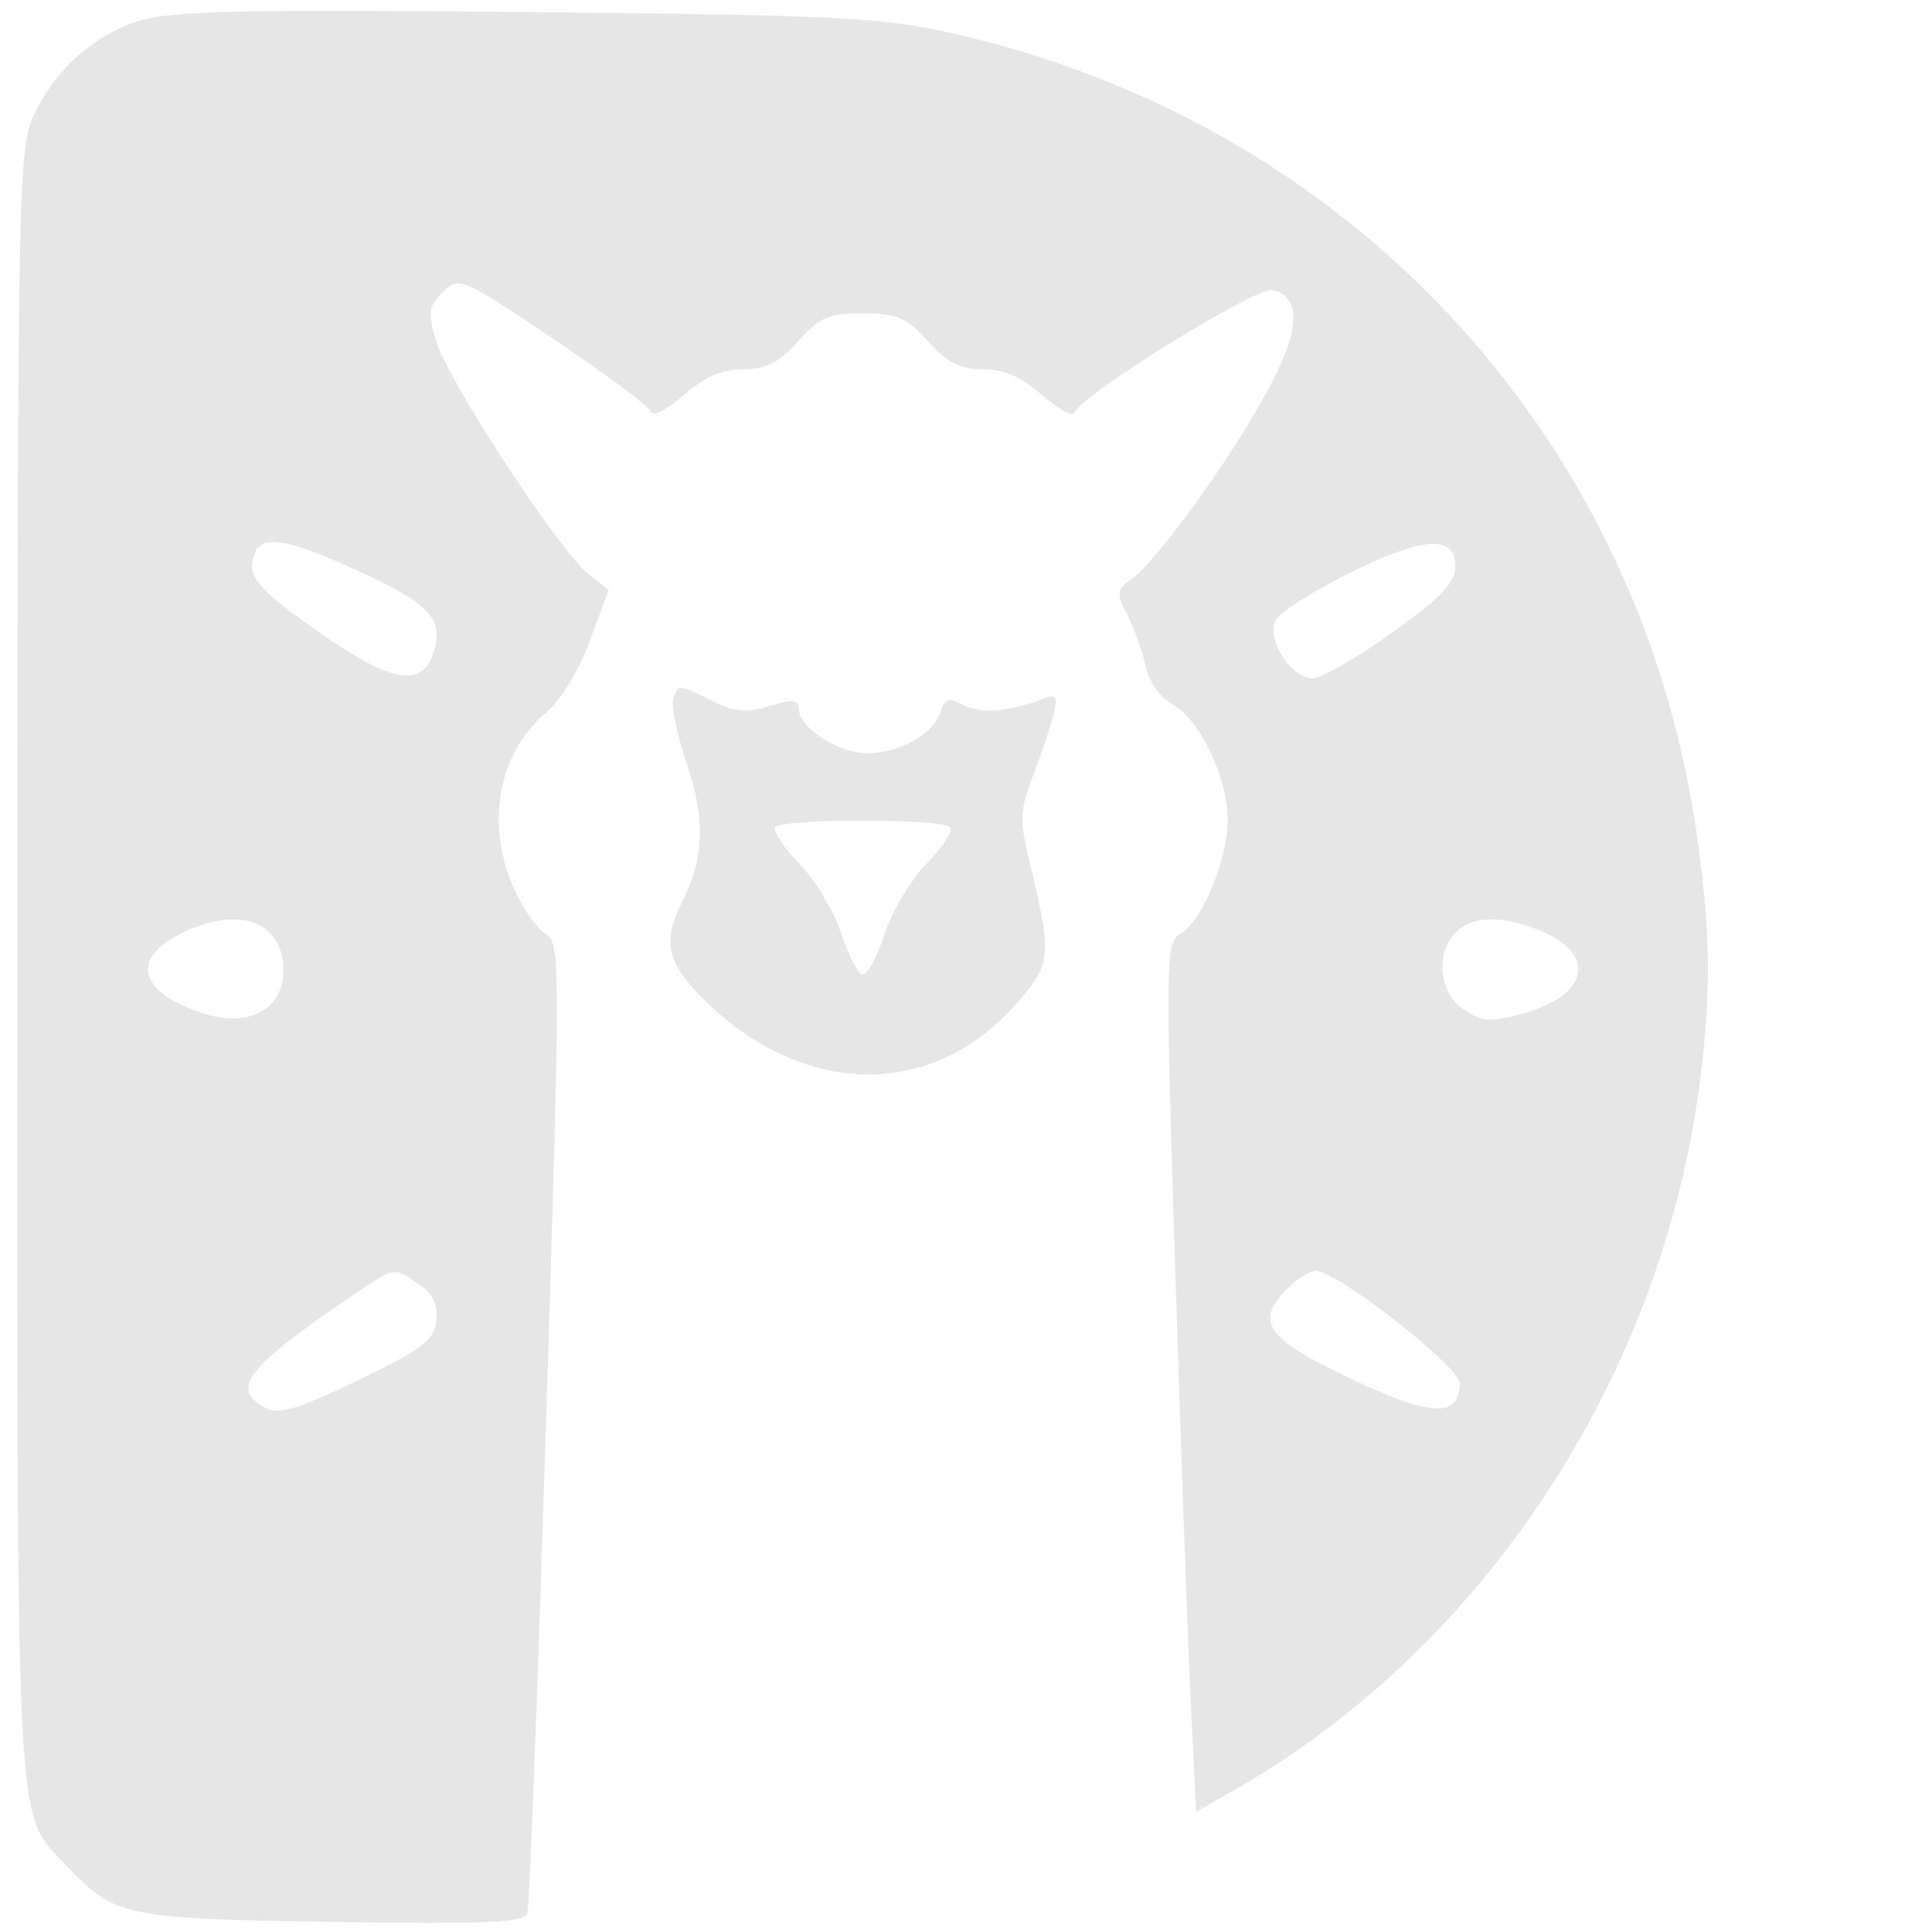 <svg width="28" height="28" viewBox="0 0 28 28" fill="none" xmlns="http://www.w3.org/2000/svg">
<path fill-rule="evenodd" clip-rule="evenodd" d="M2.007 0.304C1.342 0.52 0.791 1.018 0.485 1.68C0.266 2.153 0.254 2.758 0.252 13.973C0.249 26.878 0.214 26.25 0.971 27.047C1.665 27.778 1.814 27.809 4.822 27.854C7.048 27.888 7.601 27.864 7.643 27.73C7.672 27.639 7.794 24.436 7.914 20.613C8.123 13.965 8.122 13.655 7.912 13.538C7.791 13.47 7.586 13.182 7.457 12.898C7.028 11.951 7.212 10.919 7.919 10.323C8.127 10.147 8.395 9.707 8.551 9.283L8.821 8.549L8.528 8.319C8.108 7.988 6.497 5.528 6.325 4.954C6.196 4.524 6.207 4.441 6.418 4.233C6.653 4.002 6.682 4.014 8.023 4.913C8.774 5.417 9.409 5.891 9.435 5.966C9.46 6.043 9.671 5.937 9.909 5.727C10.21 5.463 10.466 5.351 10.77 5.351C11.102 5.351 11.288 5.256 11.565 4.947C11.875 4.6 12.009 4.542 12.507 4.542C13.004 4.542 13.139 4.6 13.448 4.947C13.725 5.256 13.911 5.351 14.243 5.351C14.547 5.351 14.803 5.463 15.104 5.727C15.34 5.934 15.552 6.047 15.575 5.978C15.66 5.728 18.22 4.144 18.446 4.202C18.873 4.314 18.844 4.798 18.355 5.691C17.814 6.678 16.754 8.144 16.403 8.39C16.178 8.547 16.173 8.59 16.34 8.916C16.439 9.111 16.558 9.445 16.604 9.658C16.653 9.884 16.813 10.112 16.991 10.207C17.389 10.42 17.796 11.276 17.793 11.893C17.79 12.469 17.414 13.363 17.102 13.537C16.894 13.653 16.89 13.911 17.031 18.372C17.113 20.964 17.215 23.799 17.258 24.672L17.335 26.259L17.907 25.932C21.515 23.866 24.083 19.954 24.636 15.68C24.806 14.366 24.791 13.444 24.578 12.009C23.719 6.245 19.499 1.747 13.751 0.471C12.758 0.25 12.062 0.217 7.591 0.174C3.473 0.135 2.451 0.159 2.007 0.304ZM3.688 8.027C3.565 8.348 3.719 8.531 4.68 9.202C5.674 9.896 6.123 9.968 6.284 9.458C6.437 8.978 6.228 8.749 5.228 8.291C4.154 7.8 3.799 7.739 3.688 8.027ZM19.544 8.312C19.034 8.566 18.562 8.866 18.495 8.979C18.337 9.243 18.702 9.831 19.024 9.831C19.149 9.831 19.666 9.534 20.172 9.171C20.886 8.659 21.093 8.442 21.093 8.206C21.093 7.744 20.619 7.776 19.544 8.312ZM9.758 10.126C9.722 10.219 9.81 10.643 9.953 11.067C10.227 11.881 10.206 12.441 9.877 13.092C9.59 13.659 9.669 13.974 10.236 14.521C11.688 15.923 13.549 15.922 14.755 14.518C15.241 13.953 15.248 13.855 14.915 12.466C14.774 11.881 14.782 11.734 14.979 11.221C15.102 10.902 15.234 10.505 15.273 10.34C15.333 10.084 15.308 10.053 15.107 10.13C14.621 10.319 14.209 10.35 13.961 10.217C13.747 10.103 13.693 10.121 13.626 10.33C13.512 10.689 12.864 10.991 12.404 10.899C11.984 10.816 11.573 10.499 11.573 10.259C11.573 10.14 11.475 10.133 11.152 10.232C10.819 10.335 10.646 10.319 10.324 10.159C9.832 9.913 9.839 9.914 9.758 10.126ZM11.236 11.989C11.201 12.046 11.36 12.287 11.59 12.524C11.82 12.76 12.093 13.218 12.195 13.539C12.298 13.861 12.438 14.124 12.507 14.124C12.575 14.124 12.715 13.861 12.818 13.539C12.92 13.218 13.197 12.756 13.431 12.514C13.666 12.273 13.819 12.035 13.77 11.987C13.645 11.861 11.314 11.863 11.236 11.989ZM2.614 13.534C1.868 13.906 2.03 14.412 2.986 14.699C3.624 14.89 4.107 14.618 4.107 14.068C4.107 13.346 3.455 13.113 2.614 13.534ZM21.102 13.511C20.794 13.819 20.854 14.396 21.22 14.635C21.492 14.813 21.607 14.819 22.096 14.682C23.02 14.424 23.143 13.831 22.343 13.497C21.782 13.262 21.346 13.267 21.102 13.511ZM5.151 18.746C3.559 19.826 3.325 20.124 3.849 20.404C4.041 20.507 4.313 20.425 5.187 20.004C6.119 19.555 6.29 19.426 6.323 19.145C6.349 18.915 6.275 18.755 6.077 18.616C5.712 18.361 5.72 18.36 5.151 18.746ZM18.667 18.667C18.166 19.167 18.335 19.397 19.662 20.021C20.759 20.537 21.155 20.543 21.155 20.045C21.155 19.808 19.375 18.418 19.072 18.418C18.986 18.418 18.803 18.53 18.667 18.667Z" fill="#E6E6E6"/>
</svg>

